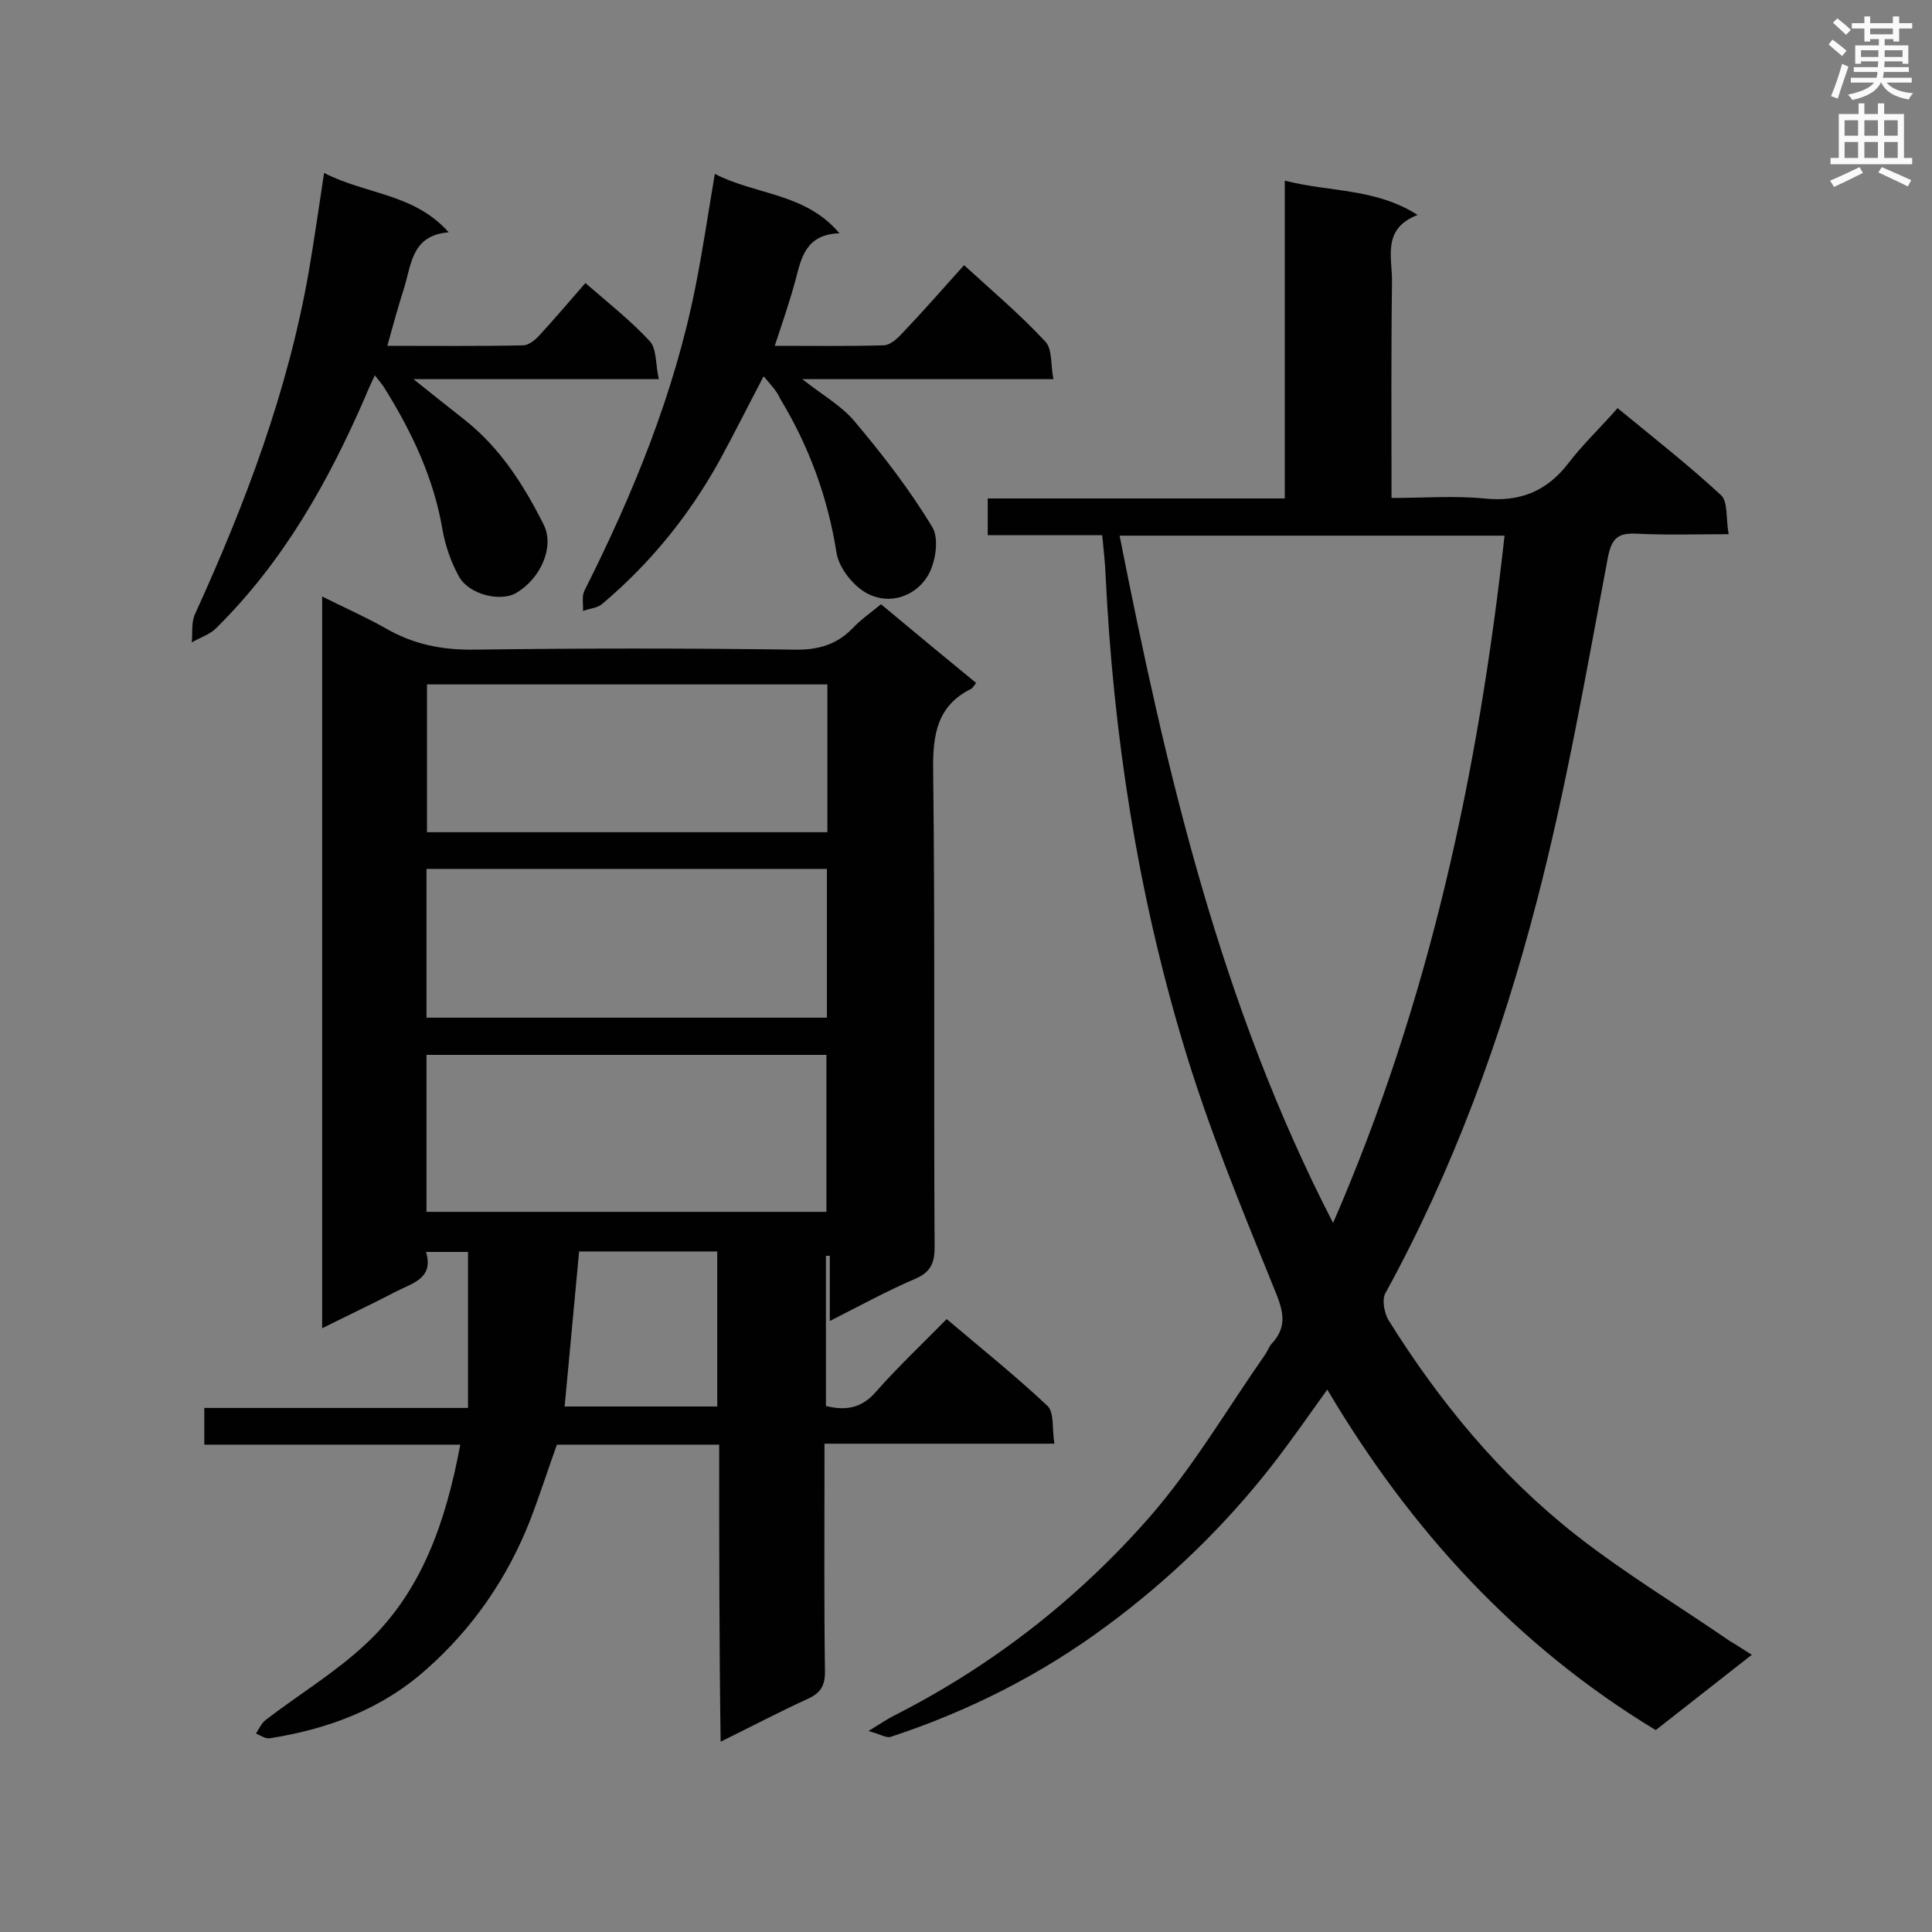 <svg enable-background="new 0 0 400 400" viewBox="0 0 400 400" xmlns="http://www.w3.org/2000/svg"><rect x="0" y="0" width="400" height="400" fill="#808080" stroke="none"/><g fill="#010101"><path d="m148.9 299.1c-11.7 0-22.6 0-33.6 0-1.9 5.3-3.6 10.6-5.6 15.8-4.7 11.9-11.8 22.2-21.4 30.7-9.3 8.3-20.4 12.4-32.5 14.3-.9.1-1.9-.6-2.8-1 .6-.9 1.1-2.1 2-2.8 6.9-5.3 14.4-9.8 20.7-15.7 11.7-10.9 16.6-25.4 19.6-41.3-17.8 0-35.3 0-53 0 0-2.7 0-4.9 0-7.6h54.6c0-11 0-21.5 0-32.3-2.4 0-5.2 0-8.7 0 1.7 5.6-3 6.5-6.4 8.3-4.8 2.5-9.7 4.8-15.1 7.5 0-50.6 0-100.6 0-151.5 4.6 2.3 8.9 4.2 13 6.5 5.8 3.4 11.8 4.6 18.6 4.5 22.1-.3 44.1-.3 66.2 0 4.8.1 8.7-1 12-4.4 1.7-1.8 3.7-3.2 5.9-5 6.6 5.5 13.1 10.9 19.7 16.3-.5.6-.7 1-1 1.2-7.1 3.5-8 9.5-7.9 16.9.4 32.9.1 65.9.3 98.8 0 3.4-1 5.2-4.1 6.5-5.8 2.5-11.3 5.5-17.6 8.7 0-5 0-9.2 0-13.5-.3 0-.5 0-.8 0v31.1c4.1 1 7.4.5 10.4-3 4.5-5.1 9.5-9.8 14.6-15 7.2 6.1 14.3 11.8 20.9 18 1.4 1.4.9 4.8 1.4 7.8-16.1 0-31.5 0-47.6 0v5c0 14.1-.1 28.2.1 42.2 0 2.9-.9 4.4-3.5 5.6-5.9 2.7-11.6 5.7-18.1 8.9-.3-20.7-.3-40.9-.3-61.5zm-60.6-48.2h82.8c0-11.1 0-21.9 0-32.5-27.8 0-55.3 0-82.8 0zm83-109.2c-27.8 0-55.3 0-82.9 0v30.6h82.9c0-10.2 0-20.2 0-30.6zm-83 69h82.9c0-10.5 0-20.7 0-30.8-27.8 0-55.3 0-82.9 0zm60.2 80.5c0-11.1 0-21.6 0-32.1-9.8 0-19.3 0-28.6 0-1 10.8-2 21.4-3 32.1z"/><path d="m362.7 342.6c-6.9 5.4-13.5 10.6-19.9 15.6-28.9-17.5-50.8-41.5-68-70.5-4.1 5.7-7.7 10.9-11.6 15.9-9.8 12.5-21.2 23.5-33.9 32.9-13.7 10.2-28.8 17.8-44.9 23.1-.9.3-2.2-.6-4.6-1.2 2.6-1.6 3.9-2.5 5.3-3.2 20.3-10.3 38-24.1 52.9-41.1 9-10.3 16-22.3 23.9-33.6.5-.7.8-1.6 1.3-2.2 3.7-3.9 2.3-7.4.4-12-6.7-16.5-13.5-33-18.6-50.1-9.5-31.6-14.5-64.1-16.1-97.1-.1-2.6-.4-5.2-.7-8.3-7.9 0-15.6 0-23.7 0 0-2.8 0-5 0-7.6h61.5c0-21.9 0-43.4 0-65.8 9.3 2.4 18.7 1.5 27.5 7.1-7.5 2.9-5.2 8.9-5.3 14-.2 14.6-.1 29.3-.1 44.6 6.5 0 12.9-.5 19.1.1 7.5.8 13.1-1.5 17.6-7.4 3-3.9 6.6-7.3 10.1-11.3 7.8 6.4 14.8 11.9 21.4 18 1.5 1.4 1 4.8 1.6 8.1-6.8 0-12.9.2-18.9-.1-3.8-.2-5.3.7-6.1 4.9-4.5 23.8-8.6 47.7-14.7 71.1-7.3 28.2-17.3 55.6-31.4 81.3-.7 1.3-.2 3.9.6 5.4 10.6 17 23.2 32.3 39 44.7 10.1 7.9 21.2 14.6 31.8 21.9 1.4.8 2.7 1.7 4.5 2.8zm-130.9-231.7c9.7 49 20.8 96.9 44.2 142.3 20-46 30.1-93.4 35.5-142.3-26.6 0-52.9 0-79.7 0z"/><path d="m158.1 77.9c-3.3 6.3-6.1 11.9-9.1 17.4-6.3 11.4-14.4 21.4-24.4 29.8-1 .8-2.6.9-3.9 1.4.1-1.4-.3-3 .3-4.2 10.1-20.1 18.6-40.8 23-63 1.5-7.5 2.6-15.1 4-23.3 8.5 4.4 18.7 3.9 25.8 12.3-6.9.2-7.9 5-9.1 9.7-1.2 4.4-2.7 8.8-4.3 13.6 7.7 0 15.1.1 22.5-.1 1.3 0 2.8-1.3 3.8-2.4 4.3-4.5 8.4-9.2 12.9-14.2 5.8 5.3 11.6 10.2 16.8 15.8 1.5 1.5 1.1 4.8 1.7 7.8-17.5 0-34.2 0-52 0 4.2 3.3 8.1 5.5 10.8 8.7 5.8 6.9 11.4 14.1 16.1 21.9 1.5 2.4.7 7.4-.9 10.1-2.6 4.3-7.9 6.1-12.5 3.7-2.9-1.5-5.9-5.3-6.4-8.4-1.8-11.5-5.7-22.1-11.7-32-.7-1.6-1.9-2.8-3.4-4.6z"/><path d="m67.1 35.8c8.7 4.5 18.6 4.2 25.8 12.3-7.6.6-7.7 6.5-9.2 11.4-1.2 3.8-2.3 7.7-3.5 12.1 9.6 0 18.9.1 28.1-.1 1.2 0 2.6-1.2 3.5-2.2 3.1-3.4 6.1-6.9 9.4-10.7 4.6 4 9.3 7.7 13.3 12 1.5 1.6 1.2 4.9 1.9 7.9-17.3 0-33.6 0-50.8 0 4 3.2 7.4 5.9 10.7 8.5 7.3 5.8 12.2 13.5 16.3 21.7 2.2 4.5-.6 11.1-5.8 14.1-3.1 1.8-9.5.4-11.7-3.3-1.7-3-2.9-6.5-3.5-9.9-1.8-10.6-6.3-20.1-11.9-29.1-.4-.7-1-1.4-2.1-2.8-.9 2-1.5 3.2-2 4.5-7.7 17.7-17 34.2-30.9 47.9-1.3 1.3-3.3 1.9-5 2.9.2-1.9-.1-4 .6-5.7 10.5-23 19.4-46.5 23.7-71.5 1.1-6.4 2-12.8 3.1-20z"/></g><path d="m378.6 9.2.8-1c.9.7 1.9 1.4 2.9 2.3l-.9 1.1c-1.1-.9-2-1.7-2.8-2.4zm.5 10.7c.9-2.1 1.6-4.3 2.3-6.7.4.2.8.4 1.3.6-.7 2.1-1.5 4.3-2.2 6.6zm.4-15.2.9-.9c1 .8 2 1.6 2.8 2.4l-1 1c-1-.9-1.9-1.8-2.7-2.5zm12.5-1.3h1.2v1.4h2.7v1.1h-2.7v2.7h-1.2v-.5h-1.8v1.3h4.9v3.8h-1.2v-.5h-3.7c0 .4-.1.9-.1 1.2h5.1v1h-5.2c0 .5-.1.9-.2 1.2h6v1h-5.2c1.1 1.3 2.9 2 5.5 2.2-.4.4-.7.8-.9 1.3-2.9-.5-4.8-1.6-5.7-3.5h-.1c-.8 1.7-2.7 2.9-5.9 3.6-.2-.4-.6-.8-.9-1.1 2.8-.6 4.6-1.4 5.4-2.5h-4.8v-1h5.3c.1-.3.2-.7.2-1.2h-4.9v-1h5c0-.4 0-.8.1-1.2h-3.6v.5h-1.2v-3.8h4.9v-1.3h-1.8v.5h-1.2v-2.7h-2.6v-1.1h2.6v-1.4h1.2v1.4h4.7v-1.4zm-6.7 8.4h3.6c0-.4 0-.9 0-1.4h-3.6zm1.9-4.7h4.7v-1.2h-4.7zm6.7 3.3h-3.7v1.4h3.7z" fill="#fafafb"/><path d="m384.7 21.4h1.3v2.2h2.8v-2.2h1.3v2.2h4.1v9.1h1.7v1.3h-16.9v-1.3h1.7v-9.1h4.1v-2.2zm.3 13.2.7 1.2c-1.8.9-3.8 1.9-6 2.9-.2-.4-.5-.8-.8-1.3 2.4-1 4.4-2 6.1-2.8zm-3.1-6.5h2.8v-3.2h-2.8zm0 4.6h2.8v-3.3h-2.8zm4.1-4.6h2.8v-3.2h-2.8zm0 4.6h2.8v-3.3h-2.8zm3.6 1.9c2.1.9 4.1 1.8 6.1 2.7l-.7 1.3c-2.2-1.1-4.2-2-6.1-2.9zm3.3-9.7h-2.8v3.2h2.8zm-2.8 7.8h2.8v-3.3h-2.8z" fill="#fafafb"/></svg>